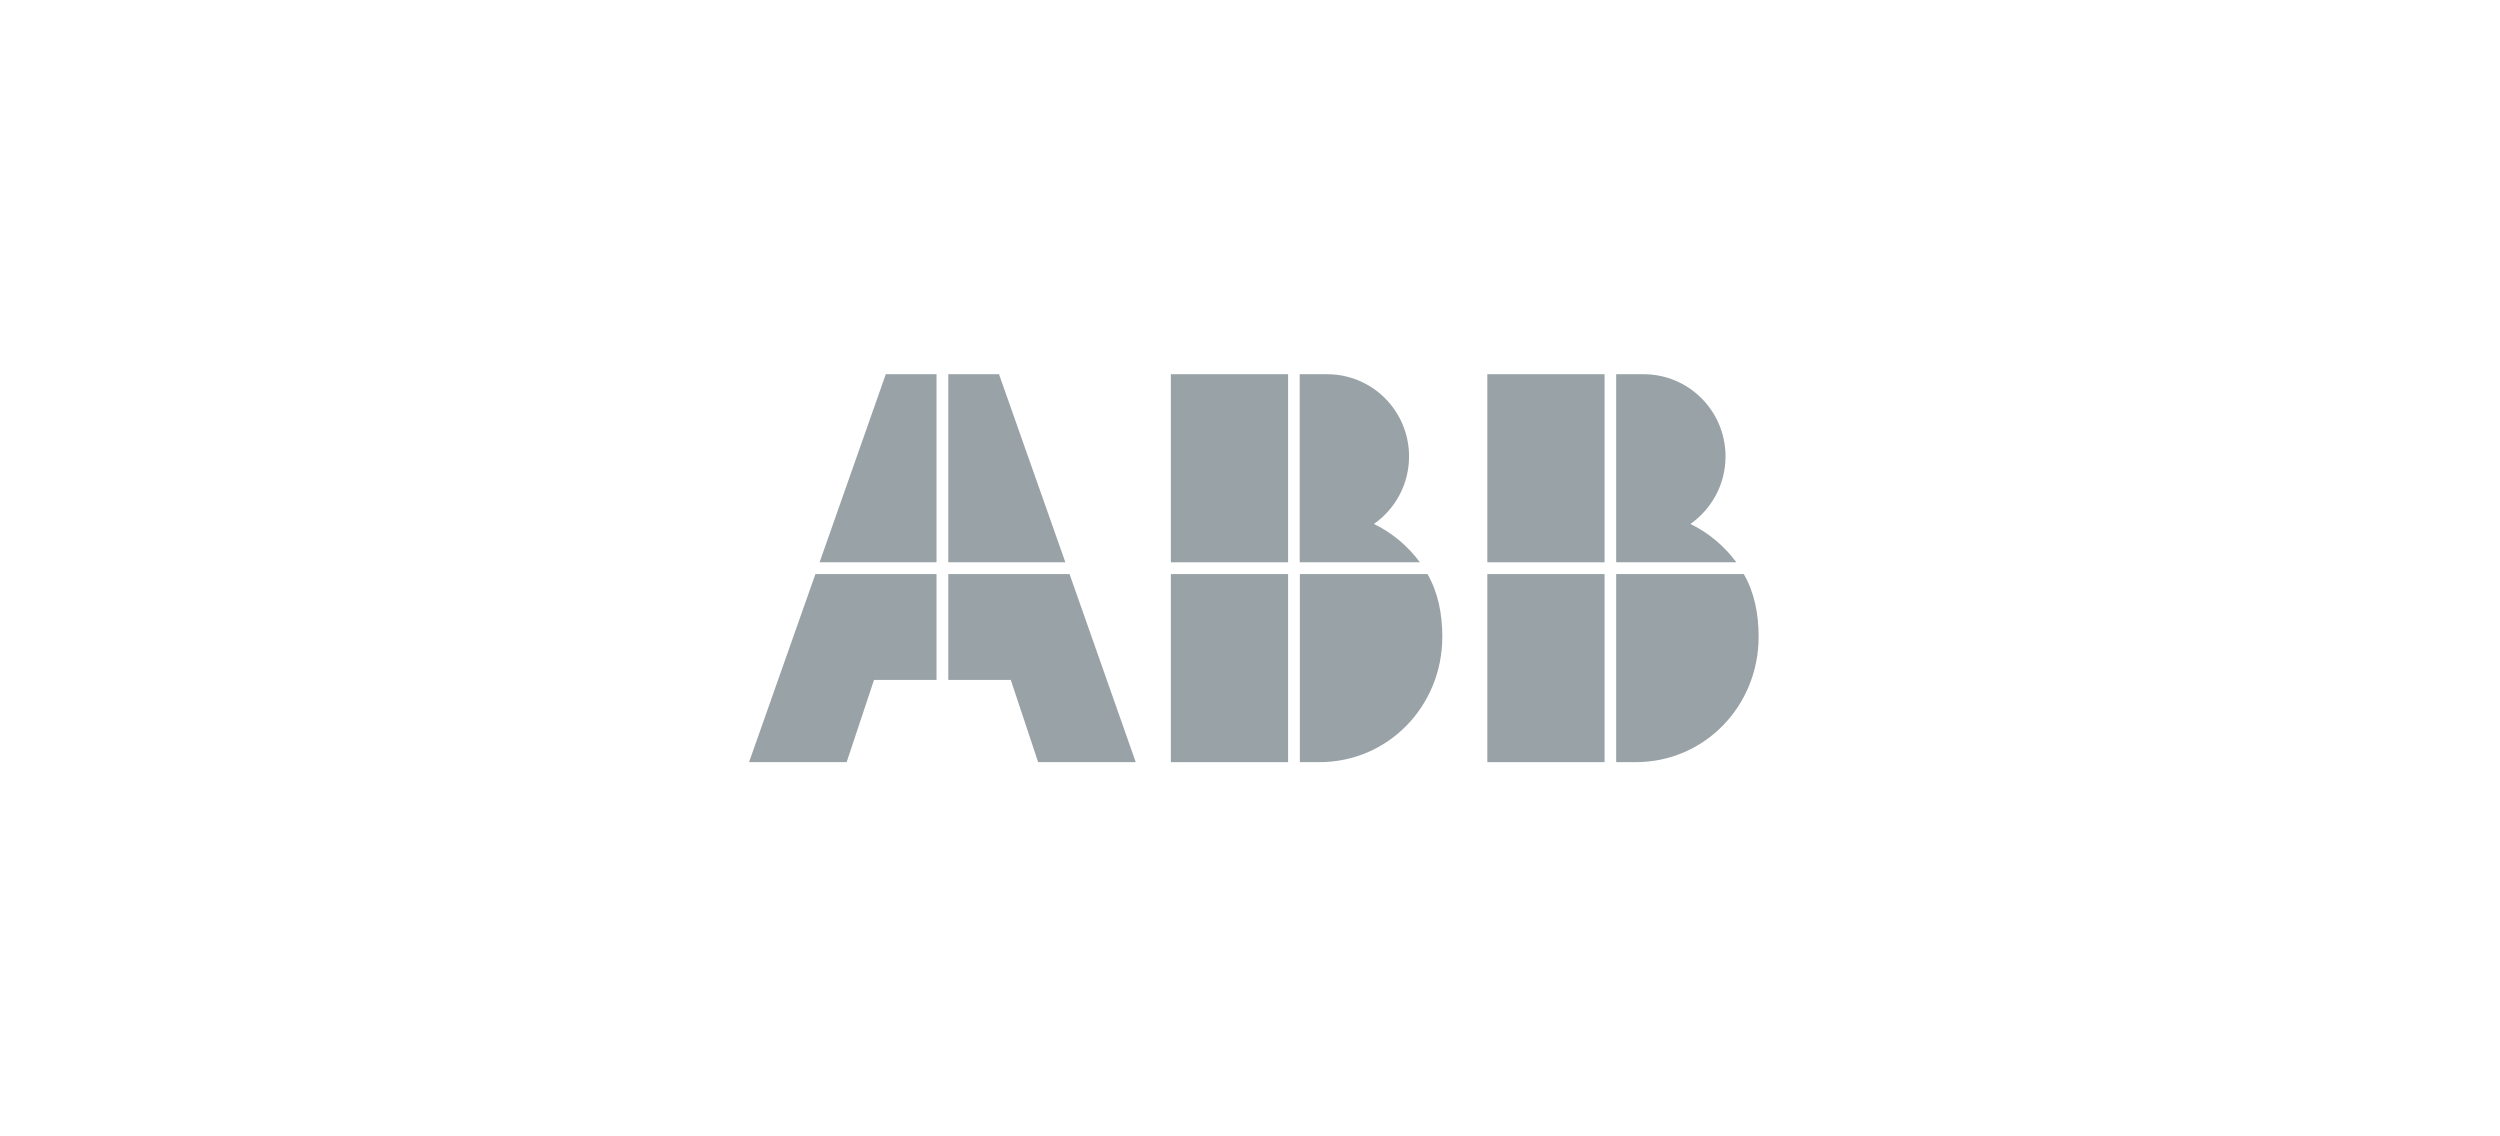<svg width="319" height="145" viewBox="0 0 319 145" fill="none" xmlns="http://www.w3.org/2000/svg">
<path fill-rule="evenodd" clip-rule="evenodd" d="M104.046 73.252L95.579 97.25H108.033L111.526 86.756H119.5V73.252H104.046Z" fill="#99A3A7"/>
<path fill-rule="evenodd" clip-rule="evenodd" d="M119.5 47.75H113.026L104.579 71.748H119.5V47.75Z" fill="#99A3A7"/>
<path fill-rule="evenodd" clip-rule="evenodd" d="M121 86.756H128.974L132.467 97.25H144.921L136.474 73.252H121V86.756Z" fill="#99A3A7"/>
<path fill-rule="evenodd" clip-rule="evenodd" d="M135.941 71.748L127.474 47.75H121V71.748H135.941Z" fill="#99A3A7"/>
<path d="M221.559 71.748C220.039 69.688 218.026 67.986 215.697 66.857C218.401 64.956 220.178 61.808 220.178 58.244C220.178 52.443 215.5 47.75 209.717 47.75H206.224V71.748H221.559Z" fill="#99A3A7"/>
<path d="M206.224 73.252V97.25H208.711C217.513 97.25 224.401 90.082 224.401 81.251C224.401 78.341 223.868 75.608 222.507 73.252H206.204H206.224Z" fill="#99A3A7"/>
<path d="M204.743 47.75H189.783V71.748H204.743V47.75Z" fill="#99A3A7"/>
<path d="M204.743 73.252H189.783V97.25H204.743V73.252Z" fill="#99A3A7"/>
<path d="M181.178 71.748C179.658 69.688 177.645 67.986 175.316 66.857C178.02 64.956 179.796 61.808 179.796 58.244C179.796 52.443 175.118 47.75 169.336 47.75H165.842V71.748H181.178Z" fill="#99A3A7"/>
<path d="M165.862 73.252V97.25H168.349C177.151 97.25 184.039 90.082 184.039 81.251C184.039 78.341 183.507 75.608 182.145 73.252H165.842H165.862Z" fill="#99A3A7"/>
<path d="M164.362 47.75H149.401V71.748H164.362V47.75Z" fill="#99A3A7"/>
<path d="M164.362 73.252H149.401V97.25H164.362V73.252Z" fill="#99A3A7"/>
</svg>
